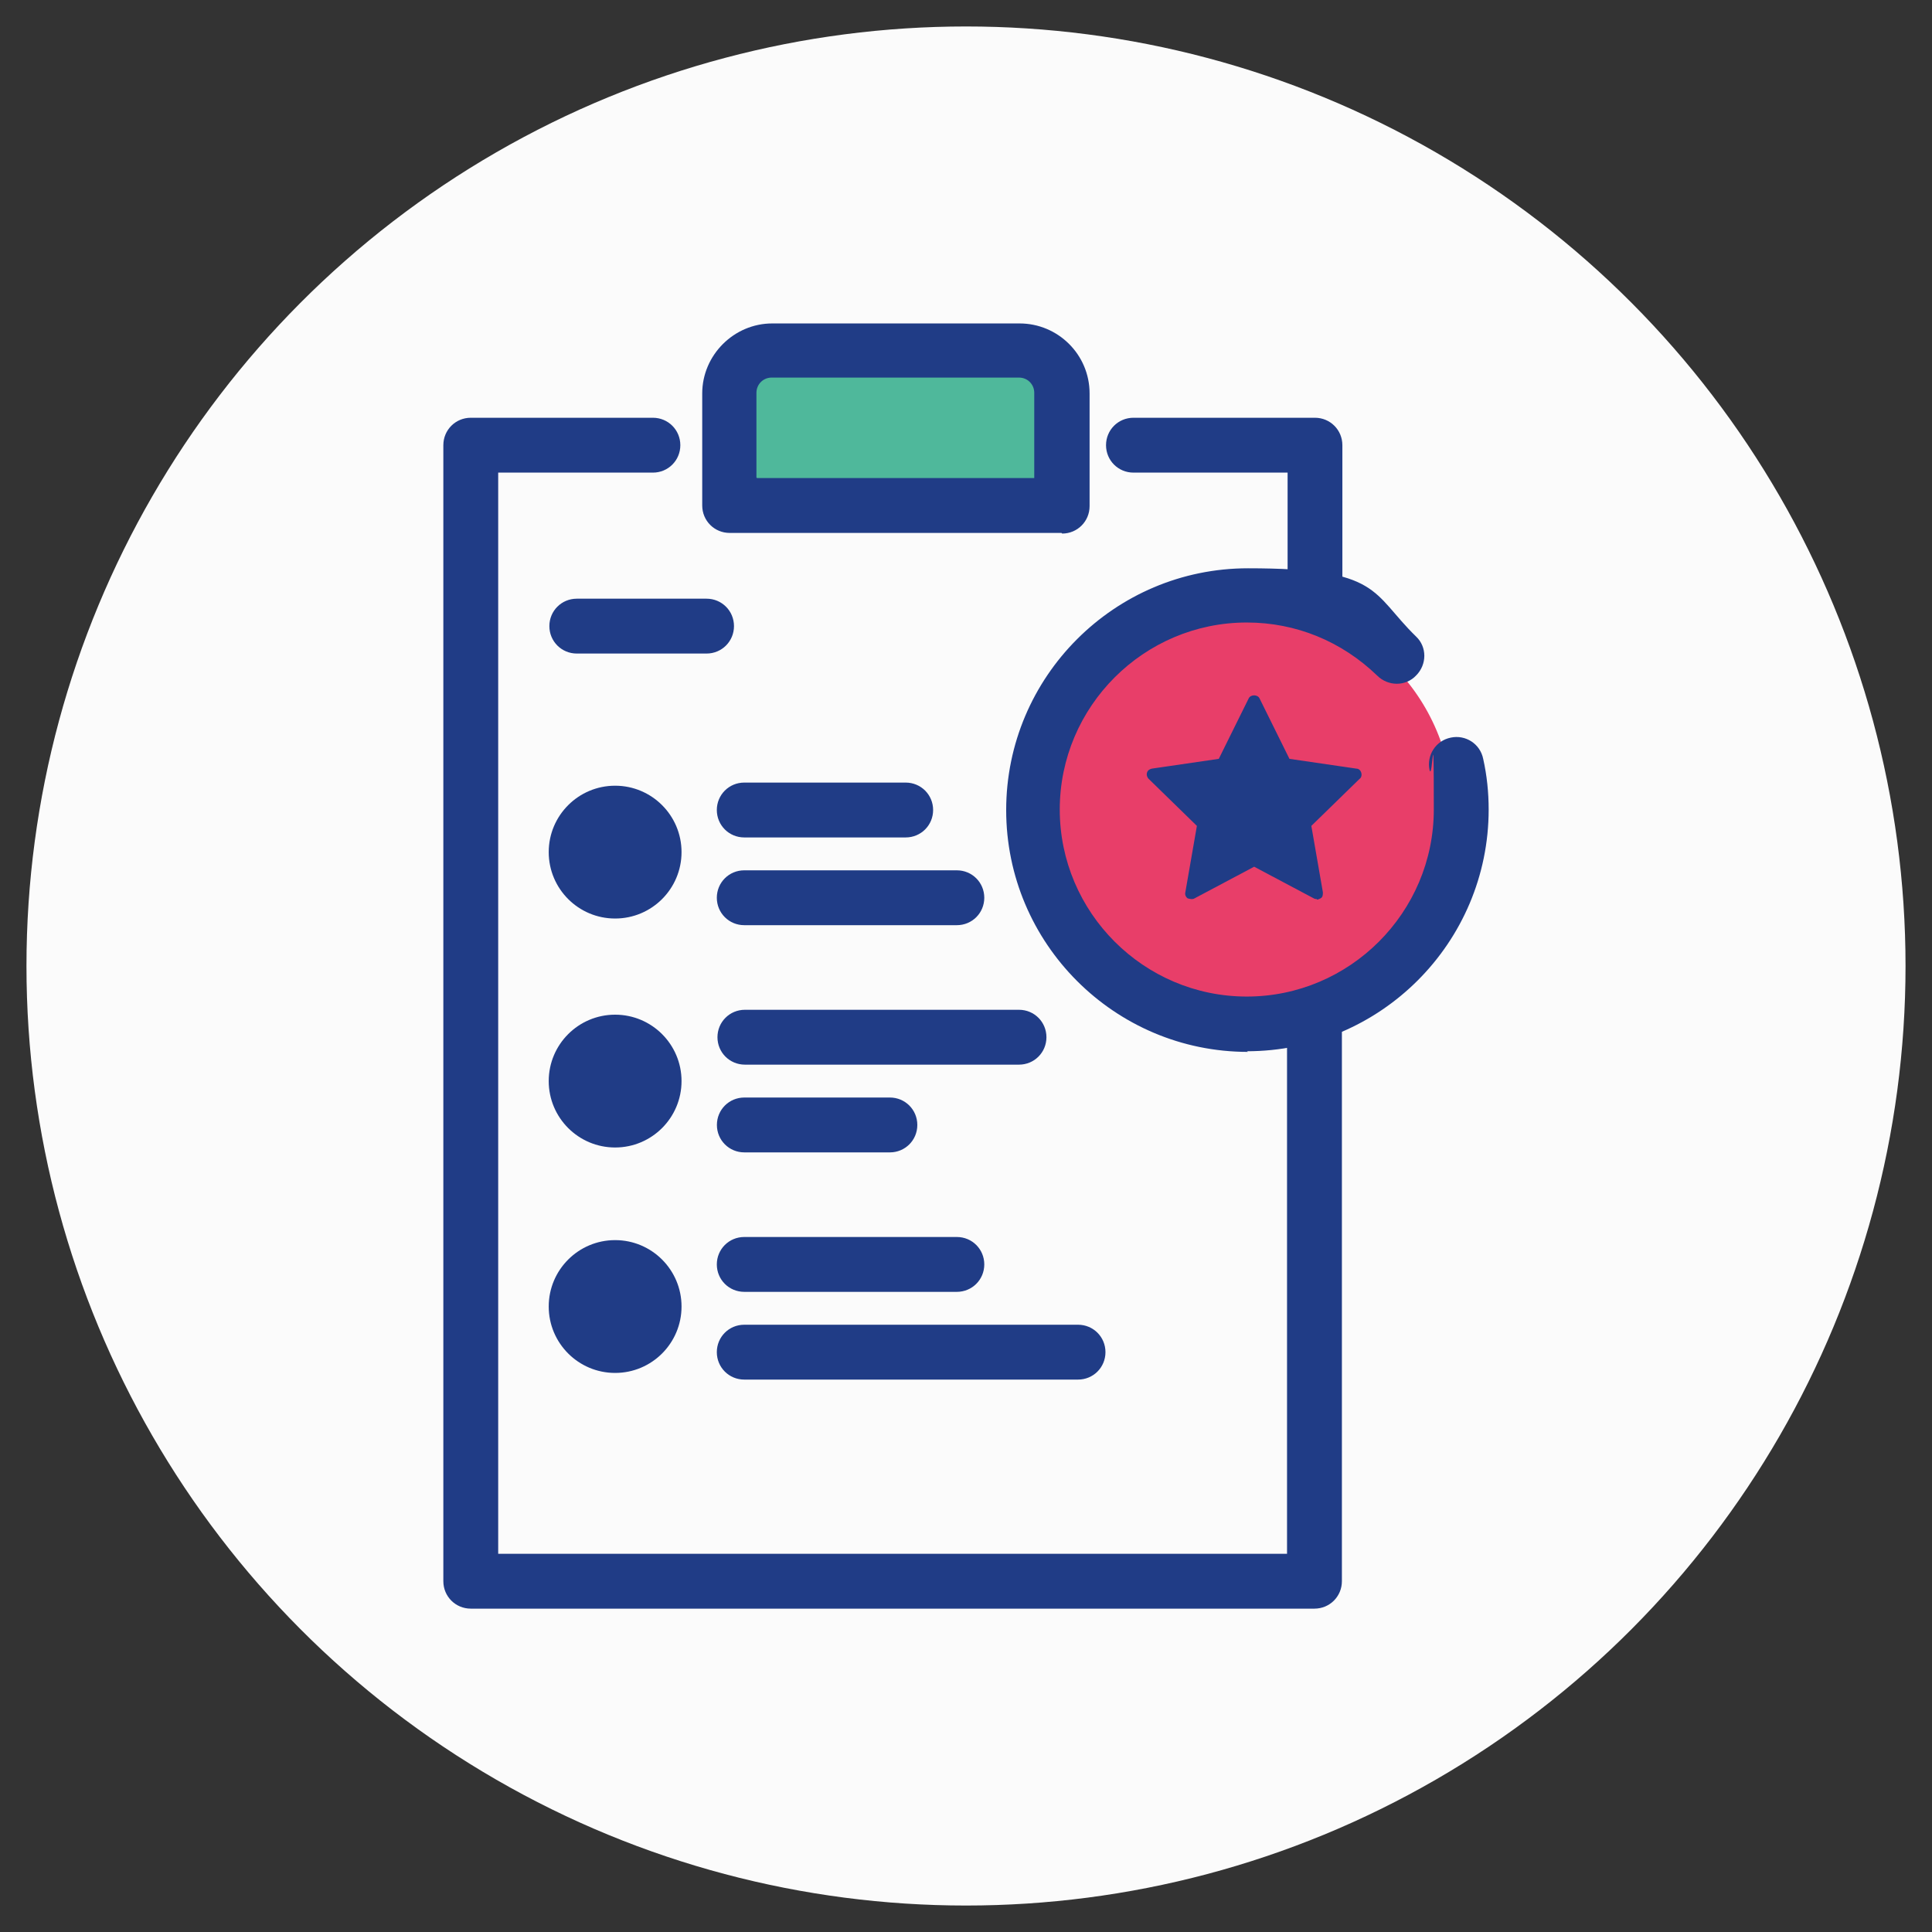 <?xml version="1.0" encoding="UTF-8"?><svg id="Calque_1" xmlns="http://www.w3.org/2000/svg" viewBox="0 0 240.9 240.9"><rect x="0" y="0" width="240.9" height="240.9" fill="#333333" stroke="none"/><defs><style>.cls-1{fill:#e83e69;}.cls-1,.cls-2,.cls-3,.cls-4{stroke-width:0px;}.cls-2{fill:#203c86;}.cls-3{fill:#4fb89b;}.cls-4{fill:#fbfbfb;}</style></defs><circle class="cls-4" cx="120.45" cy="120.45" r="117.15"/><circle class="cls-1" cx="155.61" cy="101.01" r="25.52"/><rect class="cls-3" x="91.89" y="45.72" width="39.57" height="16.03"/><path class="cls-2" d="M163.97,200.58H58.7c-1.9,0-3.42-1.52-3.42-3.42V55.51c0-1.9,1.52-3.42,3.42-3.42h22.71c1.9,0,3.42,1.52,3.42,3.42s-1.52,3.42-3.42,3.42h-19.29v134.81h98.36v-67.37c0-1.9,1.52-3.42,3.42-3.42s3.42,1.52,3.42,3.42v70.79c0,1.9-1.52,3.42-3.42,3.42h.08Z"/><path class="cls-2" d="M163.97,78.22c-1.9,0-3.42-1.52-3.42-3.42v-15.87h-19.22c-1.9,0-3.42-1.52-3.42-3.42s1.52-3.42,3.42-3.42h22.63c1.9,0,3.42,1.52,3.42,3.42v19.29c0,1.9-1.52,3.42-3.42,3.42Z"/><path class="cls-2" d="M132.37,66.45h-41.39c-1.9,0-3.42-1.52-3.42-3.42v-13.97c0-4.78,3.95-8.73,8.73-8.73h30.84c4.78,0,8.73,3.87,8.73,8.73v14.05c0,1.9-1.52,3.42-3.42,3.42l-.08-.08ZM94.4,59.61h34.56v-10.63c0-1.06-.84-1.9-1.9-1.9h-30.84c-1.06,0-1.9.84-1.9,1.9v10.56l.08.08Z"/><path class="cls-2" d="M155.61,131.16c-16.63,0-30.15-13.52-30.15-30.15s13.52-30.15,30.15-30.15,15.34,3.04,20.96,8.51c1.37,1.29,1.37,3.49,0,4.86-1.29,1.37-3.49,1.37-4.86,0-4.41-4.25-10.1-6.61-16.25-6.61-12.84,0-23.32,10.48-23.32,23.32s10.48,23.32,23.32,23.32,23.32-10.48,23.32-23.32-.15-3.34-.53-4.94c-.38-1.82.76-3.65,2.66-4.03,1.82-.38,3.65.76,4.03,2.66.46,2.05.68,4.18.68,6.3,0,16.63-13.52,30.15-30.15,30.15l.15.08Z"/><path class="cls-2" d="M88.1,81.49h-16.18c-1.9,0-3.42-1.52-3.42-3.42s1.52-3.42,3.42-3.42h16.18c1.9,0,3.42,1.52,3.42,3.42s-1.52,3.42-3.42,3.42Z"/><path class="cls-2" d="M112.93,104.42h-20.13c-1.9,0-3.42-1.52-3.42-3.42s1.52-3.42,3.42-3.42h20.13c1.9,0,3.42,1.52,3.42,3.42s-1.52,3.42-3.42,3.42Z"/><path class="cls-2" d="M119.31,115.36h-26.51c-1.9,0-3.42-1.52-3.42-3.42s1.52-3.42,3.42-3.42h26.51c1.9,0,3.42,1.52,3.42,3.42s-1.52,3.42-3.42,3.42Z"/><path class="cls-2" d="M127.06,132.75h-34.18c-1.9,0-3.42-1.52-3.42-3.42s1.52-3.42,3.42-3.42h34.18c1.9,0,3.42,1.52,3.42,3.42s-1.52,3.42-3.42,3.42Z"/><path class="cls-2" d="M110.96,143.69h-18.15c-1.9,0-3.42-1.52-3.42-3.42s1.52-3.42,3.42-3.42h18.15c1.9,0,3.42,1.52,3.42,3.42s-1.52,3.42-3.42,3.42Z"/><path class="cls-2" d="M119.31,161.08h-26.51c-1.9,0-3.42-1.52-3.42-3.42s1.52-3.42,3.42-3.42h26.51c1.9,0,3.42,1.52,3.42,3.42s-1.52,3.42-3.42,3.42Z"/><path class="cls-2" d="M134.42,172.02h-41.62c-1.9,0-3.42-1.52-3.42-3.42s1.52-3.42,3.42-3.42h41.62c1.9,0,3.42,1.52,3.42,3.42s-1.52,3.42-3.42,3.42Z"/><circle class="cls-2" cx="76.7" cy="106.25" r="8.28"/><circle class="cls-2" cx="76.7" cy="134.8" r="8.28"/><circle class="cls-2" cx="76.7" cy="162.91" r="8.28"/><polygon class="cls-2" points="156.37 87.34 160.32 95.23 169.06 96.53 162.68 102.68 164.2 111.34 156.37 107.23 148.55 111.34 150.07 102.68 143.77 96.53 152.5 95.23 156.37 87.34"/><path class="cls-2" d="M164.2,112.1c-.15,0-.23,0-.38-.08l-7.44-3.95-7.44,3.95c-.23.15-.53.08-.84,0-.23-.15-.38-.46-.3-.76l1.44-8.28-6-5.85c-.23-.23-.3-.53-.23-.76.08-.3.3-.46.61-.53l8.35-1.22,3.72-7.52c.23-.53,1.14-.53,1.37,0l3.72,7.52,8.35,1.22c.3,0,.53.23.61.53.08.3,0,.61-.23.76l-6,5.85,1.44,8.28c0,.3,0,.61-.3.76-.15.08-.3.15-.46.15v-.08ZM156.37,106.48c.15,0,.23,0,.38.08l6.46,3.42-1.22-7.22c0-.23,0-.53.23-.68l5.24-5.09-7.22-1.06c-.23,0-.46-.23-.61-.38l-3.19-6.53-3.19,6.53c-.08.23-.3.38-.61.38l-7.22,1.06,5.24,5.09c.15.15.23.46.23.68l-1.22,7.22,6.46-3.42c.08,0,.23-.08.38-.08h-.15Z"/></svg>